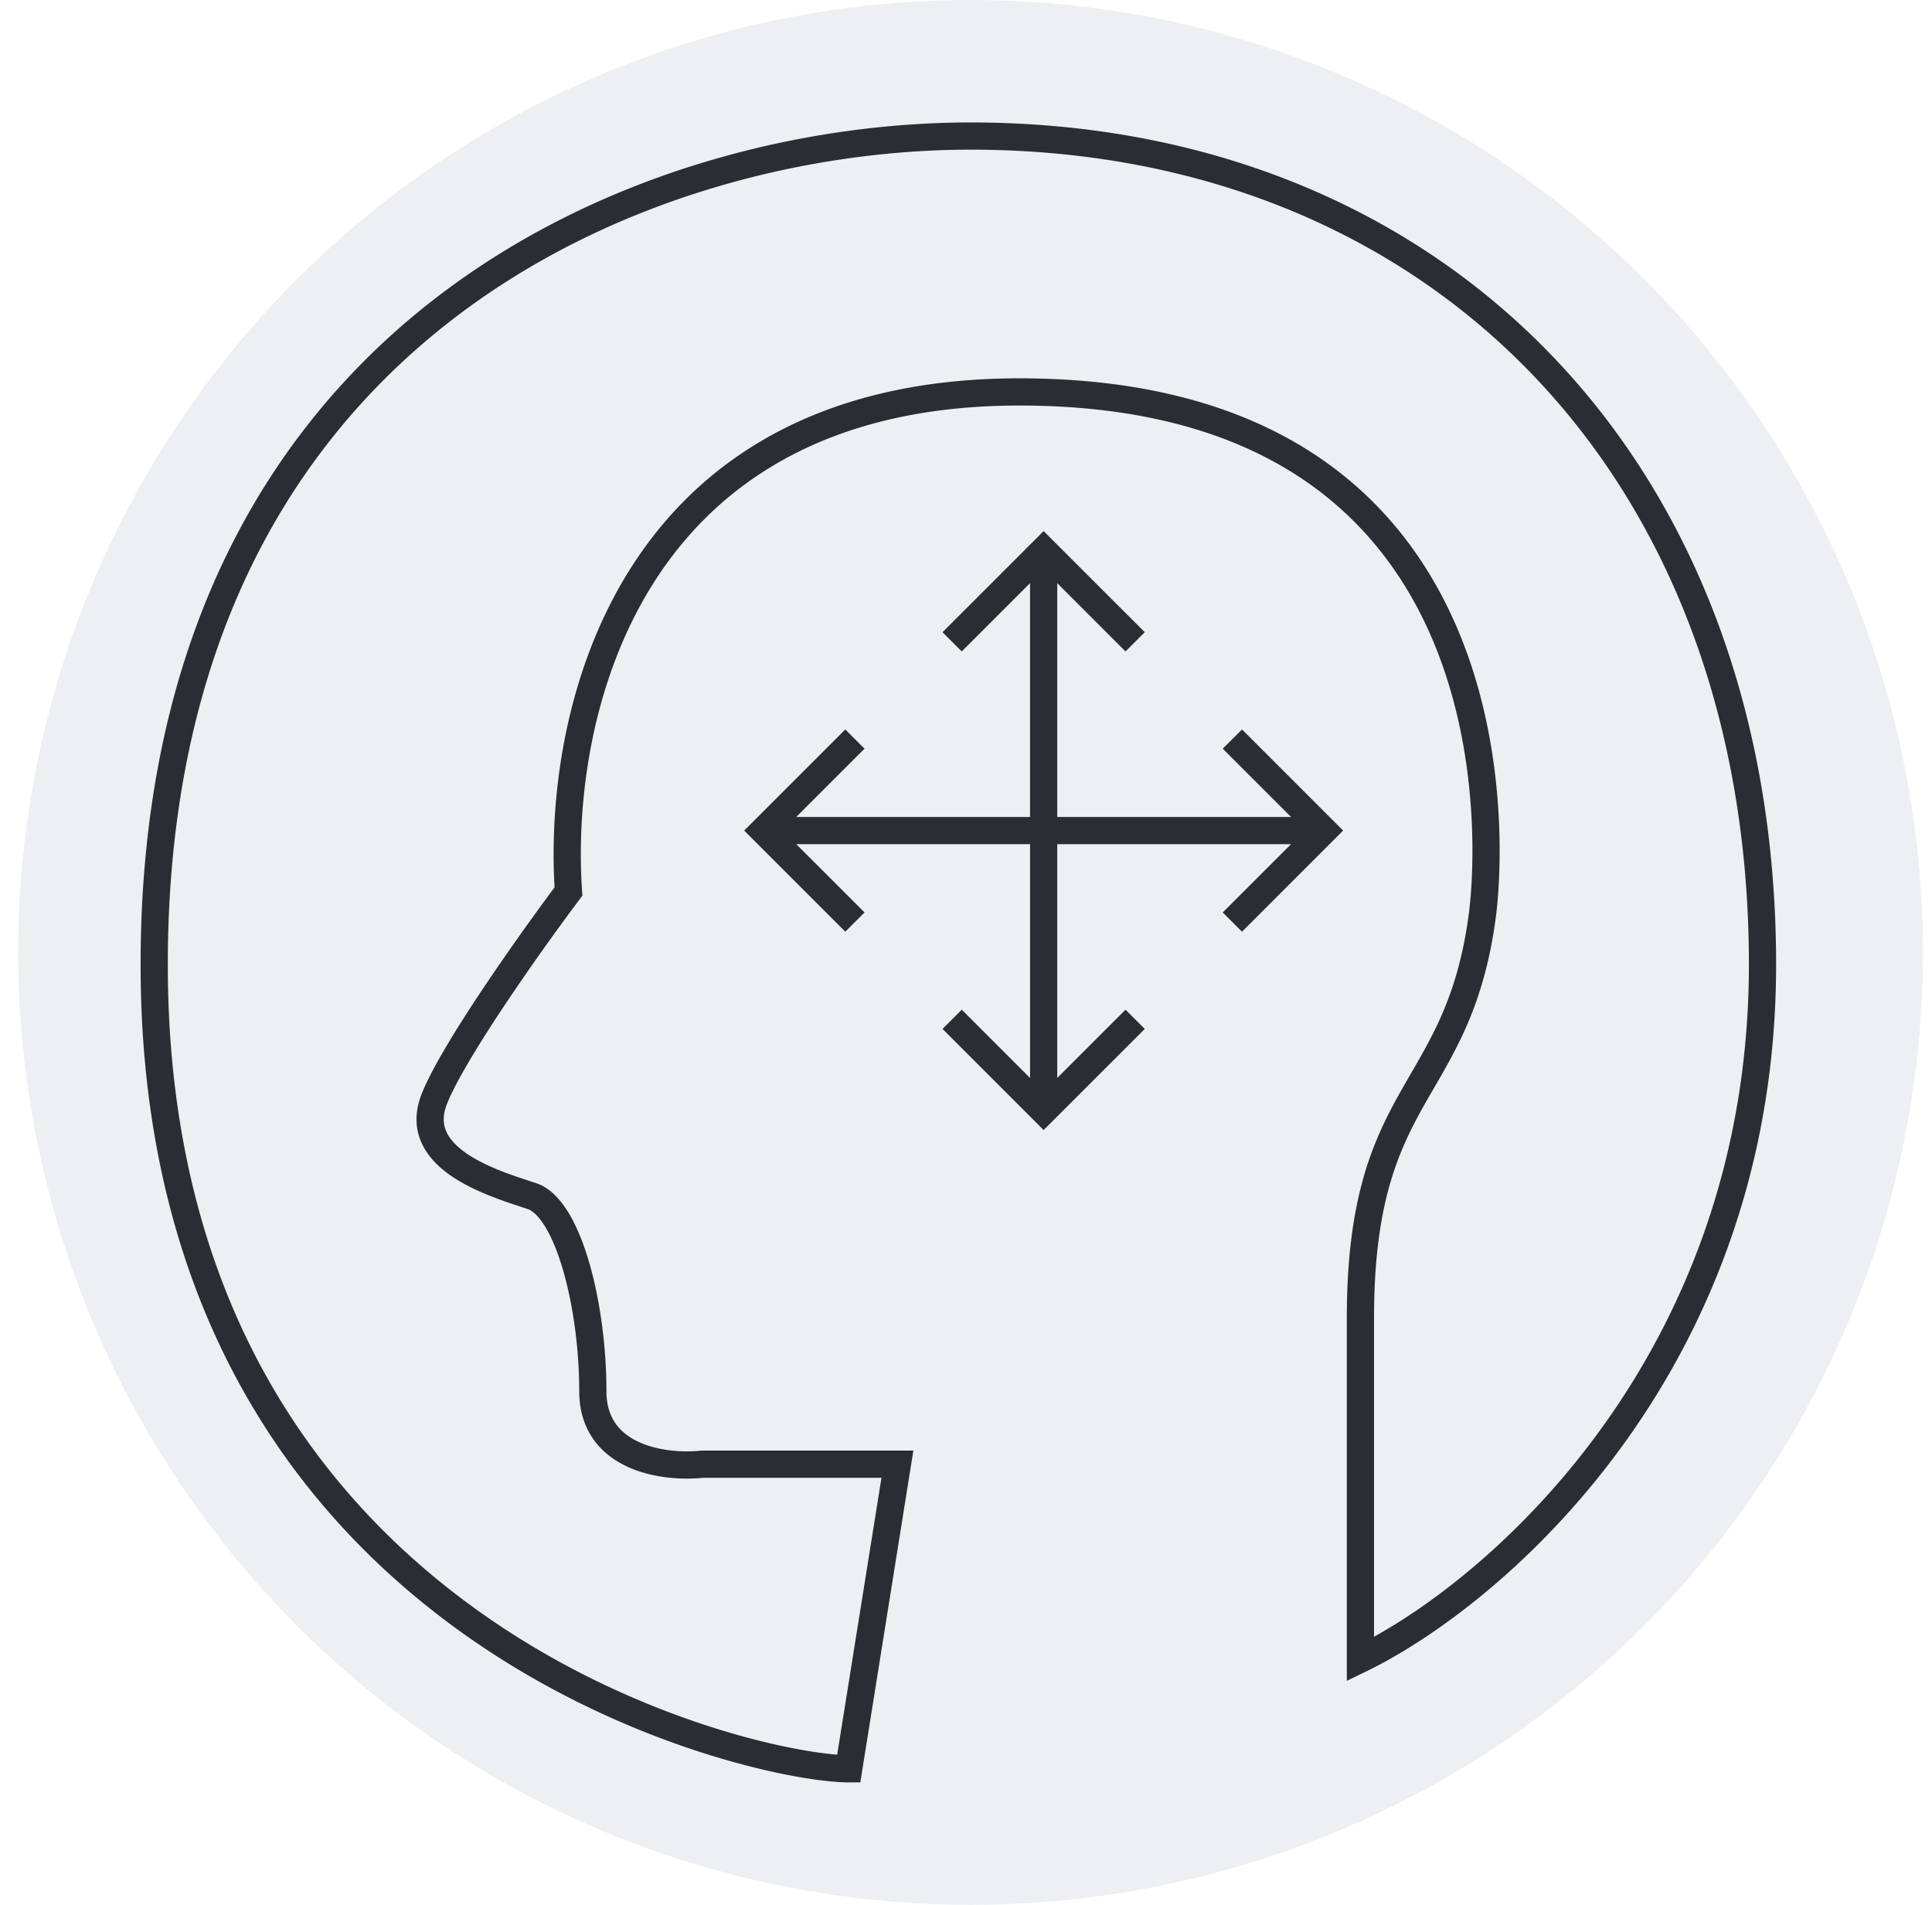 <svg width="71" height="70" fill="none" xmlns="http://www.w3.org/2000/svg"><circle opacity=".7" cx="35.667" cy="35" r="35" fill="#E6E9ED"/><path fill-rule="evenodd" clip-rule="evenodd" d="M15.824 11.1c6.096-4.786 13.712-6.6 19.843-6.6 8.63 0 16.04 3.068 21.292 8.492 5.251 5.422 8.312 13.165 8.312 22.456 0 14.928-10.01 23.525-15.058 25.972l-.718.348V48.433c0-4.35.923-6.448 1.967-8.305.127-.226.255-.447.382-.667.891-1.539 1.754-3.03 2.133-5.87.173-1.293.498-5.998-1.45-10.356-.97-2.168-2.499-4.242-4.886-5.778-2.388-1.535-5.67-2.554-10.183-2.554-7.022 0-11.113 2.868-13.418 6.485-2.327 3.651-2.87 8.124-2.65 11.34l.012.185-.111.148a92.665 92.665 0 0 0-2.683 3.784c-.977 1.461-1.843 2.875-2.178 3.714-.178.443-.144.774-.018 1.044.135.29.402.563.782.817.695.463 1.61.764 2.297.99l.215.07c.502.168.889.597 1.185 1.083.304.498.556 1.13.76 1.827.406 1.394.635 3.12.635 4.73 0 .532.14.918.347 1.207.21.293.51.514.87.676.731.328 1.642.374 2.258.306l.027-.003h7.778L31.616 65.5h-.427c-.968 0-3.067-.324-5.656-1.18-2.6-.86-5.726-2.266-8.742-4.456C10.742 55.47 5.167 47.938 5.167 35.448c0-11.788 4.542-19.548 10.657-24.349Zm.618.786C10.58 16.488 6.167 23.952 6.167 35.448c0 12.137 5.394 19.38 11.211 23.606 2.917 2.12 5.947 3.483 8.469 4.317 2.17.717 3.939 1.034 4.919 1.11l1.628-10.175h-6.551c-.727.077-1.816.029-2.75-.39-.48-.216-.937-.538-1.273-1.007-.339-.474-.534-1.068-.534-1.79 0-1.526-.219-3.157-.596-4.45-.188-.646-.411-1.189-.653-1.586-.25-.41-.478-.597-.648-.653l-.21-.07c-.671-.22-1.722-.563-2.54-1.108-.459-.306-.891-.705-1.134-1.227-.252-.541-.275-1.161-.004-1.838.38-.951 1.306-2.449 2.276-3.898a94.036 94.036 0 0 1 2.603-3.68c-.196-3.339.385-7.943 2.816-11.758 2.498-3.92 6.915-6.948 14.262-6.948 4.666 0 8.145 1.055 10.724 2.713 2.579 1.659 4.223 3.899 5.257 6.211 2.059 4.604 1.712 9.526 1.53 10.896-.407 3.044-1.36 4.688-2.261 6.244-.126.217-.252.433-.374.651-.97 1.726-1.839 3.657-1.839 7.815v11.714c4.987-2.76 13.776-10.943 13.776-24.7 0-9.067-2.983-16.548-8.03-21.76C51.193 8.477 44.051 5.5 35.666 5.5c-5.96 0-13.343 1.768-19.225 6.386Z" fill="#2A2E34"/><path fill-rule="evenodd" clip-rule="evenodd" d="m38.353 19.517 3.717 3.716-.708.707-2.509-2.51v8.592h8.592l-2.51-2.509.708-.707 3.716 3.716-3.716 3.717-.708-.707 2.51-2.51h-8.592v8.592l2.51-2.51.707.708-3.717 3.716-3.716-3.716.707-.708 2.51 2.51v-8.592h-8.592l2.51 2.51-.708.707-3.716-3.717 3.716-3.716.707.707-2.51 2.51h8.592V21.43l-2.509 2.509-.707-.707 3.716-3.716Z" fill="#2A2E34"/></svg>